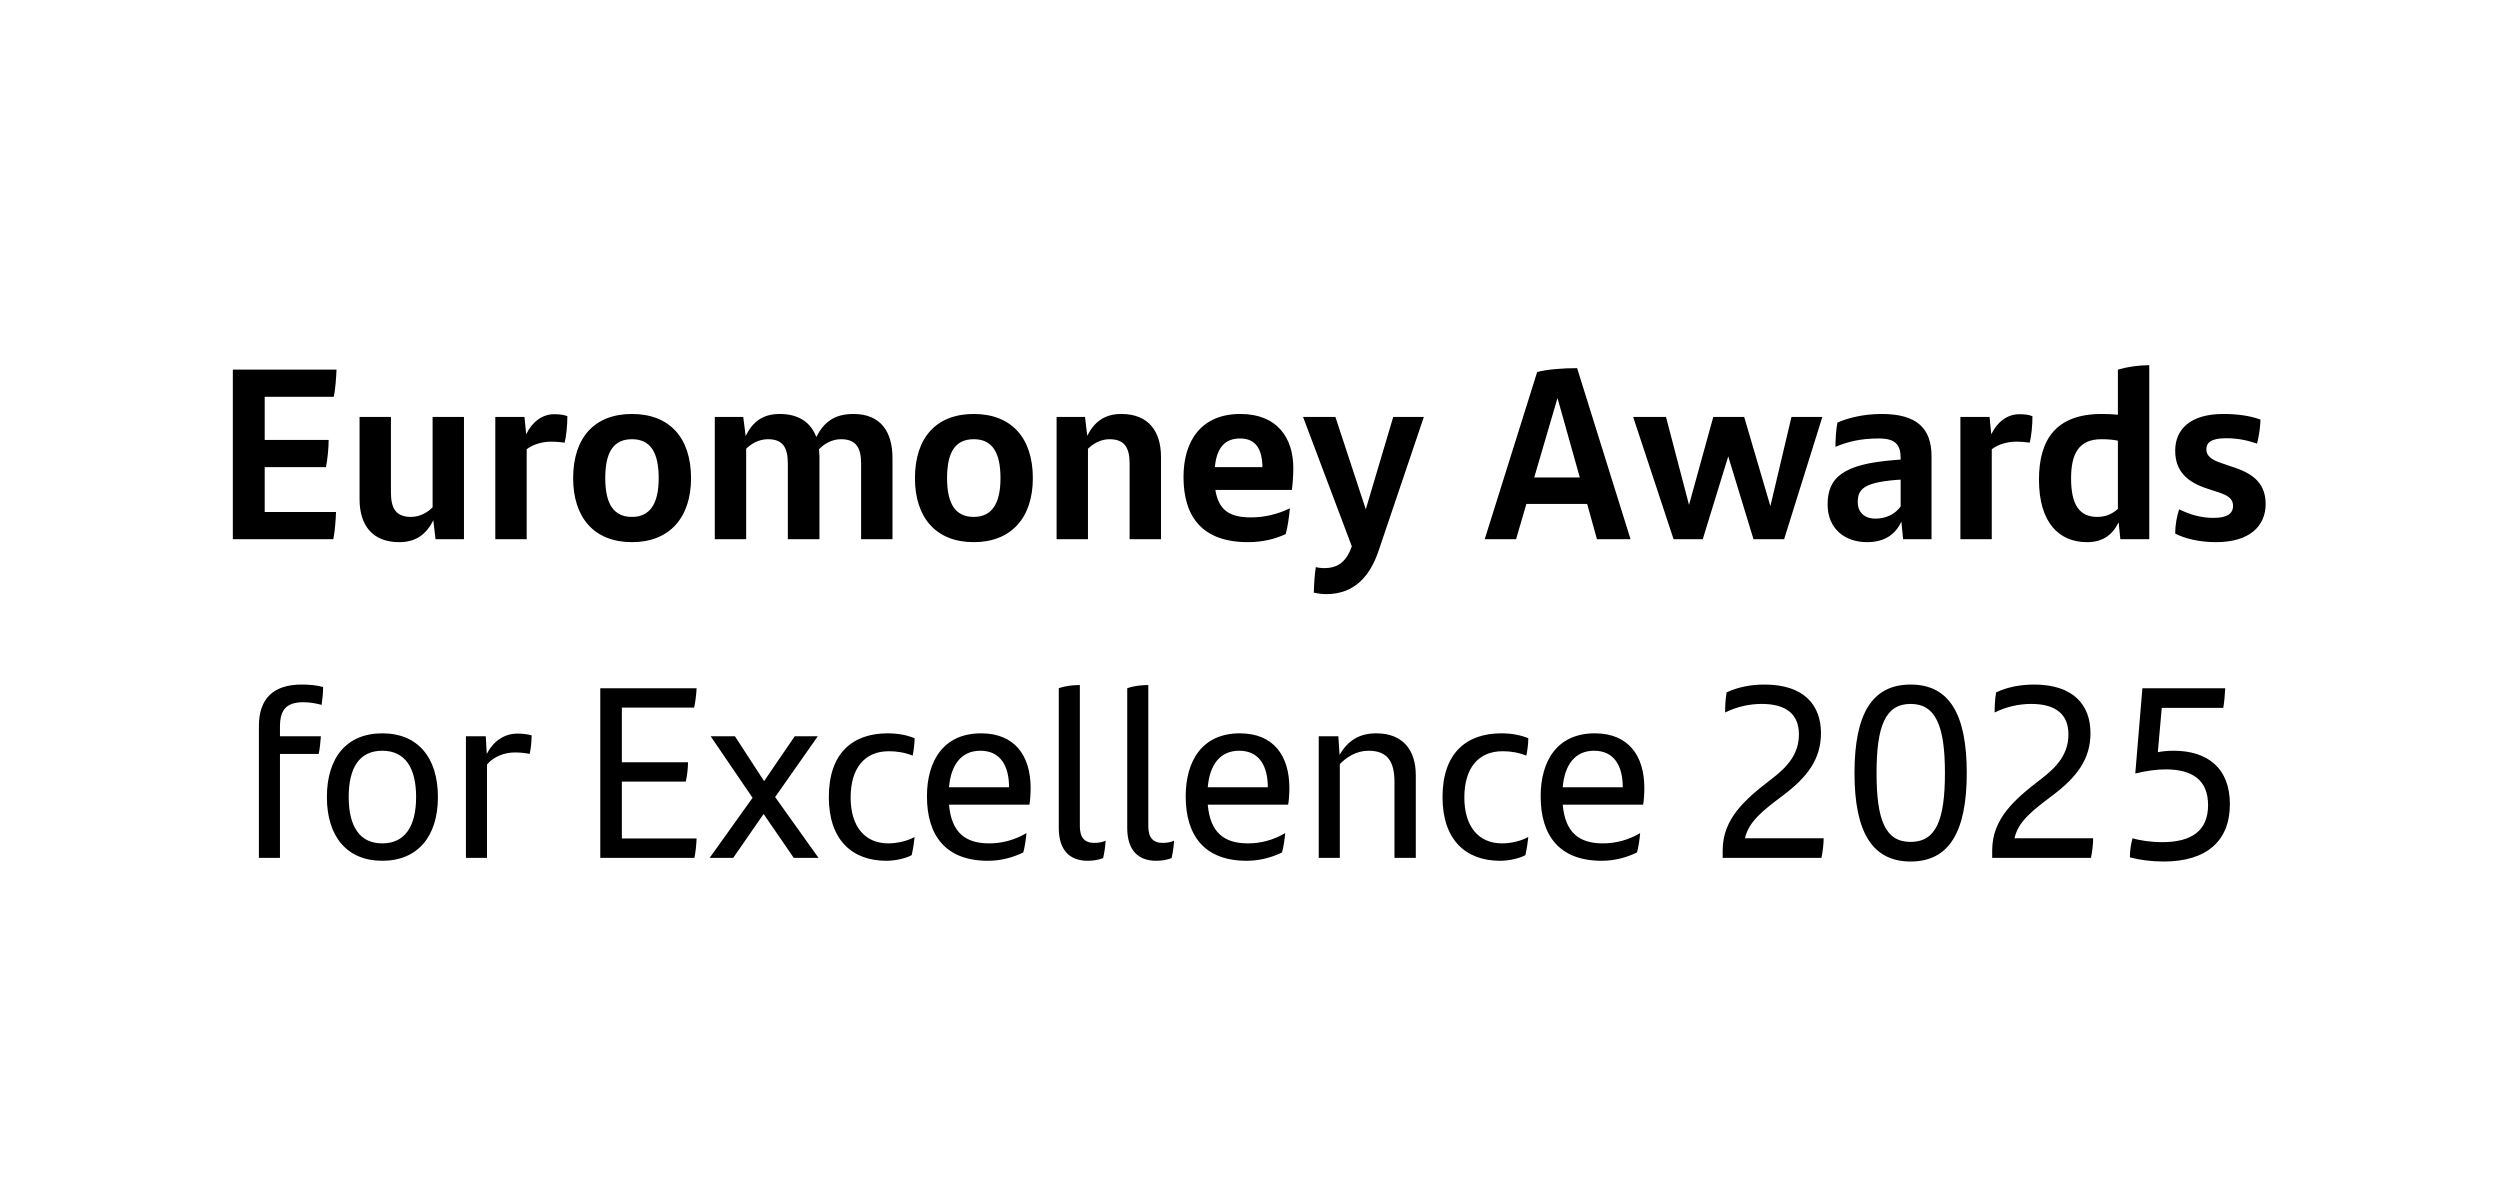 <?xml version="1.0" encoding="UTF-8"?> <svg xmlns="http://www.w3.org/2000/svg" width="204" height="98" viewBox="0 0 204 98" fill="none"><rect width="204" height="98" fill="white"></rect><path d="M21.599 38.12V41.78H27.419C27.399 42.42 27.319 43.42 27.199 44H18.999V30.16H27.459C27.439 30.8 27.359 31.8 27.239 32.38H21.599V35.9H26.819C26.819 36.56 26.719 37.52 26.599 38.12H21.599ZM35.3 34.02H37.86V44H35.54L35.36 42.46C34.78 43.6 33.94 44.24 32.58 44.24C30.32 44.24 29.34 42.78 29.34 40.74V34.02H31.9V40.18C31.9 41.5 32.32 42.18 33.54 42.18C34.3 42.18 34.92 41.78 35.3 41.4V34.02ZM45.217 33.8C45.637 33.8 45.997 33.84 46.297 33.96C46.297 34.68 46.217 35.54 46.077 36.12C45.777 36.08 45.377 36.04 44.957 36.04C44.337 36.04 43.537 36.22 42.977 36.66V44H40.417V34.02H42.797L42.937 35.44C43.417 34.44 44.237 33.8 45.217 33.8ZM51.569 44.24C48.509 44.24 46.769 42.26 46.769 39.02C46.769 35.74 48.489 33.78 51.569 33.78C54.649 33.78 56.389 35.74 56.389 39.02C56.389 42.26 54.609 44.24 51.569 44.24ZM51.569 42.18C53.029 42.18 53.749 41.12 53.749 39.02C53.749 36.9 53.069 35.84 51.569 35.84C50.069 35.84 49.389 36.88 49.389 39.02C49.389 41.14 50.089 42.18 51.569 42.18ZM69.647 33.78C71.887 33.78 72.827 35.26 72.827 37.38V44H70.267V37.86C70.267 36.54 69.867 35.84 68.627 35.84C67.927 35.84 67.287 36.18 66.827 36.66C66.847 36.86 66.867 37.06 66.867 37.28V44H64.287V37.84C64.287 36.52 63.887 35.84 62.667 35.84C61.887 35.84 61.267 36.24 60.887 36.62V44H58.327V34.02H60.647L60.847 35.58C61.407 34.42 62.247 33.78 63.627 33.78C65.227 33.78 66.187 34.52 66.607 35.66C67.227 34.46 68.067 33.78 69.647 33.78ZM79.46 44.24C76.4 44.24 74.66 42.26 74.66 39.02C74.66 35.74 76.38 33.78 79.46 33.78C82.54 33.78 84.28 35.74 84.28 39.02C84.28 42.26 82.5 44.24 79.46 44.24ZM79.46 42.18C80.92 42.18 81.64 41.12 81.64 39.02C81.64 36.9 80.96 35.84 79.46 35.84C77.96 35.84 77.28 36.88 77.28 39.02C77.28 41.14 77.98 42.18 79.46 42.18ZM91.498 33.78C93.757 33.78 94.737 35.24 94.737 37.28V44H92.177V37.84C92.177 36.52 91.757 35.84 90.537 35.84C89.778 35.84 89.157 36.24 88.778 36.62V44H86.218V34.02H88.537L88.718 35.56C89.297 34.42 90.138 33.78 91.498 33.78ZM105.534 38.2C105.534 38.82 105.474 39.6 105.414 39.98H99.174C99.434 41.64 100.354 42.22 102.074 42.22C103.174 42.22 104.254 41.96 105.254 41.48C105.194 42.16 105.074 43 104.914 43.58C104.054 43.98 103.034 44.24 101.834 44.24C98.114 44.24 96.574 42.18 96.574 38.92C96.574 35.96 98.034 33.78 101.214 33.78C104.214 33.78 105.534 35.72 105.534 38.2ZM101.194 35.78C99.934 35.78 99.274 36.56 99.134 38.12H103.014C102.994 36.7 102.514 35.78 101.194 35.78ZM113.688 34.02H116.188L112.508 44.9C111.788 47.06 110.488 48.48 108.228 48.48C107.948 48.48 107.548 48.44 107.208 48.36C107.228 47.64 107.268 46.94 107.368 46.28C107.548 46.32 107.808 46.36 108.008 46.36C109.028 46.36 109.808 46 110.308 44.58L106.328 34.02H108.968L111.448 41.56L113.688 34.02ZM130.312 44L129.512 41.12H124.552L123.712 44H121.152L125.432 30.36C126.192 30.14 127.552 30.04 128.692 30.04L133.052 44H130.312ZM125.192 38.96H128.912L127.092 32.48L125.192 38.96ZM146.184 34.02H148.704L145.584 44H143.084L141.024 37.24L138.944 44H136.564L133.264 34.02H135.944L137.824 41.2L139.804 34.02H142.324L144.464 41.3L146.184 34.02ZM153.533 33.78C156.413 33.78 157.613 34.94 157.613 37.24V44H155.293L155.153 42.56C154.673 43.6 153.793 44.24 152.353 44.24C150.553 44.24 149.133 43.16 149.133 41.16C149.133 38.96 150.413 37.86 154.613 37.54L155.093 37.5V37.38C155.093 36.28 154.653 35.78 153.313 35.78C151.753 35.78 150.753 36.06 149.773 36.46C149.773 35.94 149.813 35.08 149.933 34.48C150.853 34.08 152.133 33.78 153.533 33.78ZM153.053 42.32C153.893 42.32 154.673 41.94 155.093 41.32V39.14L154.753 39.16C152.013 39.38 151.593 39.96 151.593 40.98C151.593 41.8 152.133 42.32 153.053 42.32ZM164.768 33.8C165.188 33.8 165.548 33.84 165.848 33.96C165.848 34.68 165.768 35.54 165.628 36.12C165.328 36.08 164.928 36.04 164.508 36.04C163.888 36.04 163.088 36.22 162.528 36.66V44H159.968V34.02H162.348L162.488 35.44C162.968 34.44 163.788 33.8 164.768 33.8ZM172.82 30.16C173.66 29.92 174.56 29.8 175.38 29.8V44H173.02L172.88 42.62C172.38 43.64 171.6 44.24 170.3 44.24C168.04 44.24 166.38 42.68 166.38 39.14C166.38 35.88 167.76 33.78 171.5 33.78C171.96 33.78 172.4 33.8 172.82 33.84V30.16ZM171.14 42.18C171.84 42.18 172.4 41.92 172.82 41.52V35.96C172.44 35.88 172.02 35.84 171.48 35.84C169.6 35.84 169 37.06 169 39.04C169 41.22 169.7 42.18 171.14 42.18ZM180.836 44.24C179.476 44.24 178.316 43.96 177.496 43.54C177.496 42.82 177.636 42.12 177.816 41.56C178.716 42 179.636 42.26 180.596 42.26C181.696 42.26 182.216 41.94 182.216 41.28C182.216 40.74 181.876 40.44 180.996 40.16L180.136 39.88C178.516 39.36 177.496 38.48 177.496 36.78C177.496 35.02 178.736 33.78 181.436 33.78C182.536 33.78 183.616 33.92 184.456 34.24C184.436 34.86 184.336 35.56 184.176 36.2C183.356 35.92 182.596 35.76 181.636 35.76C180.436 35.76 180.036 36.12 180.036 36.66C180.036 37.18 180.416 37.52 181.356 37.82L182.296 38.14C184.076 38.72 184.876 39.62 184.876 41.14C184.876 42.88 183.616 44.24 180.836 44.24ZM24.765 57.3C23.345 57.3 22.845 57.94 22.845 59.3V60.08H26.185C26.145 60.52 26.105 61.08 26.005 61.52H22.845V70H21.125V59.26C21.125 57 22.305 55.86 24.625 55.86C25.285 55.86 25.865 55.92 26.365 56.06C26.365 56.58 26.305 57.08 26.245 57.52C25.825 57.4 25.245 57.3 24.765 57.3ZM31.195 70.24C28.314 70.24 26.674 68.26 26.674 65.04C26.674 61.84 28.274 59.84 31.195 59.84C34.114 59.84 35.734 61.84 35.734 65.04C35.734 68.26 34.075 70.24 31.195 70.24ZM31.195 68.82C33.035 68.82 33.955 67.44 33.955 65.04C33.955 62.68 33.075 61.26 31.195 61.26C29.314 61.26 28.454 62.66 28.454 65.04C28.454 67.44 29.355 68.82 31.195 68.82ZM42.239 59.86C42.66 59.86 43.059 59.92 43.38 60C43.38 60.5 43.319 61.12 43.219 61.52C42.84 61.44 42.419 61.4 42.02 61.4C41.219 61.4 40.319 61.7 39.739 62.38V70H38.02V60.08H39.639L39.719 61.52C40.26 60.48 41.139 59.86 42.239 59.86ZM50.743 63.78V68.42H56.843C56.823 68.9 56.763 69.54 56.663 70H48.983V56.16H56.843C56.823 56.62 56.743 57.28 56.643 57.74H50.743V62.2H56.143C56.143 62.68 56.063 63.3 55.963 63.78H50.743ZM66.79 70H64.77L62.31 66.42L59.831 70H57.91L61.41 65.1L57.99 60.08H59.971L62.35 63.74L64.85 60.08H66.731L63.251 65.04L66.79 70ZM72.332 70.24C69.552 70.24 67.632 68.56 67.632 65.04C67.632 61.44 69.592 59.84 72.432 59.84C73.252 59.84 74.012 59.98 74.632 60.24C74.632 60.68 74.552 61.3 74.472 61.66C73.812 61.4 73.192 61.3 72.532 61.3C70.552 61.3 69.412 62.68 69.412 65.08C69.412 67.42 70.552 68.82 72.492 68.82C73.172 68.82 74.012 68.64 74.632 68.3C74.592 68.7 74.512 69.26 74.392 69.78C73.892 70.06 73.012 70.24 72.332 70.24ZM84.099 64.3C84.099 64.74 84.059 65.38 83.999 65.66H77.439C77.639 67.94 78.779 68.82 80.719 68.82C81.739 68.82 82.779 68.56 83.759 67.98C83.719 68.46 83.619 69.14 83.499 69.56C82.719 69.94 81.739 70.24 80.619 70.24C77.199 70.24 75.639 68.22 75.639 64.98C75.639 62.1 76.979 59.84 80.059 59.84C82.799 59.84 84.099 61.66 84.099 64.3ZM79.999 61.26C78.479 61.26 77.599 62.36 77.439 64.24H82.339C82.339 62.5 81.639 61.26 79.999 61.26ZM88.756 70.24C87.276 70.24 86.396 69.36 86.396 67.56V56.16C86.956 55.96 87.576 55.9 88.116 55.9V67.42C88.116 68.34 88.496 68.78 89.296 68.78C89.656 68.78 89.956 68.72 90.216 68.6C90.196 69.06 90.116 69.58 90.016 70.02C89.656 70.16 89.236 70.24 88.756 70.24ZM94.342 70.24C92.862 70.24 91.982 69.36 91.982 67.56V56.16C92.542 55.96 93.162 55.9 93.702 55.9V67.42C93.702 68.34 94.082 68.78 94.882 68.78C95.242 68.78 95.542 68.72 95.802 68.6C95.782 69.06 95.702 69.58 95.602 70.02C95.242 70.16 94.822 70.24 94.342 70.24ZM105.213 64.3C105.213 64.74 105.173 65.38 105.113 65.66H98.553C98.753 67.94 99.893 68.82 101.833 68.82C102.853 68.82 103.893 68.56 104.873 67.98C104.833 68.46 104.733 69.14 104.613 69.56C103.833 69.94 102.853 70.24 101.733 70.24C98.313 70.24 96.753 68.22 96.753 64.98C96.753 62.1 98.093 59.84 101.173 59.84C103.913 59.84 105.213 61.66 105.213 64.3ZM101.113 61.26C99.593 61.26 98.713 62.36 98.553 64.24H103.453C103.453 62.5 102.753 61.26 101.113 61.26ZM112.309 59.84C114.449 59.84 115.529 61.18 115.529 63.26V70H113.789V63.8C113.789 62.08 113.169 61.26 111.669 61.26C110.669 61.26 109.849 61.8 109.329 62.36V70H107.609V60.08H109.209L109.309 61.6C109.989 60.42 110.929 59.84 112.309 59.84ZM122.41 70.24C119.63 70.24 117.71 68.56 117.71 65.04C117.71 61.44 119.67 59.84 122.51 59.84C123.33 59.84 124.09 59.98 124.71 60.24C124.71 60.68 124.63 61.3 124.55 61.66C123.89 61.4 123.27 61.3 122.61 61.3C120.63 61.3 119.49 62.68 119.49 65.08C119.49 67.42 120.63 68.82 122.57 68.82C123.25 68.82 124.09 68.64 124.71 68.3C124.67 68.7 124.59 69.26 124.47 69.78C123.97 70.06 123.09 70.24 122.41 70.24ZM134.178 64.3C134.178 64.74 134.138 65.38 134.078 65.66H127.518C127.718 67.94 128.858 68.82 130.798 68.82C131.818 68.82 132.858 68.56 133.838 67.98C133.798 68.46 133.698 69.14 133.578 69.56C132.798 69.94 131.818 70.24 130.698 70.24C127.278 70.24 125.718 68.22 125.718 64.98C125.718 62.1 127.058 59.84 130.138 59.84C132.878 59.84 134.178 61.66 134.178 64.3ZM130.077 61.26C128.558 61.26 127.678 62.36 127.518 64.24H132.418C132.418 62.5 131.718 61.26 130.077 61.26ZM142.391 68.4H148.811C148.811 68.84 148.731 69.54 148.631 70H140.571V69.38C140.571 66.8 142.411 65.22 144.491 63.62C145.931 62.54 146.791 61.48 146.791 59.92C146.791 58.3 145.771 57.44 143.751 57.44C142.731 57.44 141.691 57.68 140.771 58.14C140.771 57.66 140.791 57.06 140.891 56.5C141.771 56.08 142.831 55.86 143.991 55.86C147.211 55.86 148.591 57.54 148.591 59.82C148.591 61.92 147.511 63.4 145.451 64.94C143.851 66.14 142.691 67.04 142.391 68.4ZM155.907 70.3C152.767 70.3 151.327 67.88 151.327 63.08C151.327 58.24 152.767 55.86 155.907 55.86C159.047 55.86 160.487 58.24 160.487 63.08C160.487 67.88 159.047 70.3 155.907 70.3ZM155.907 68.7C157.967 68.7 158.707 66.94 158.707 63.08C158.707 59.26 157.967 57.44 155.907 57.44C153.847 57.44 153.127 59.24 153.127 63.08C153.127 66.94 153.847 68.7 155.907 68.7ZM164.383 68.4H170.803C170.803 68.84 170.723 69.54 170.623 70H162.563V69.38C162.563 66.8 164.403 65.22 166.483 63.62C167.923 62.54 168.783 61.48 168.783 59.92C168.783 58.3 167.763 57.44 165.743 57.44C164.723 57.44 163.683 57.68 162.763 58.14C162.763 57.66 162.783 57.06 162.883 56.5C163.763 56.08 164.823 55.86 165.983 55.86C169.203 55.86 170.583 57.54 170.583 59.82C170.583 61.92 169.503 63.4 167.443 64.94C165.843 66.14 164.683 67.04 164.383 68.4ZM177.359 61.26C180.139 61.26 181.959 62.68 181.959 65.62C181.959 68.62 180.059 70.3 176.559 70.3C175.579 70.3 174.619 70.18 173.799 69.96C173.799 69.44 173.879 68.86 174.019 68.4C174.579 68.58 175.519 68.72 176.439 68.72C178.819 68.72 180.179 67.8 180.179 65.7C180.179 63.68 178.939 62.78 176.699 62.78C175.959 62.78 175.019 62.92 174.239 63.12L174.819 56.16H181.579C181.559 56.62 181.499 57.3 181.419 57.76H176.399L176.079 61.38C176.459 61.3 176.899 61.26 177.359 61.26Z" fill="black"></path></svg> 